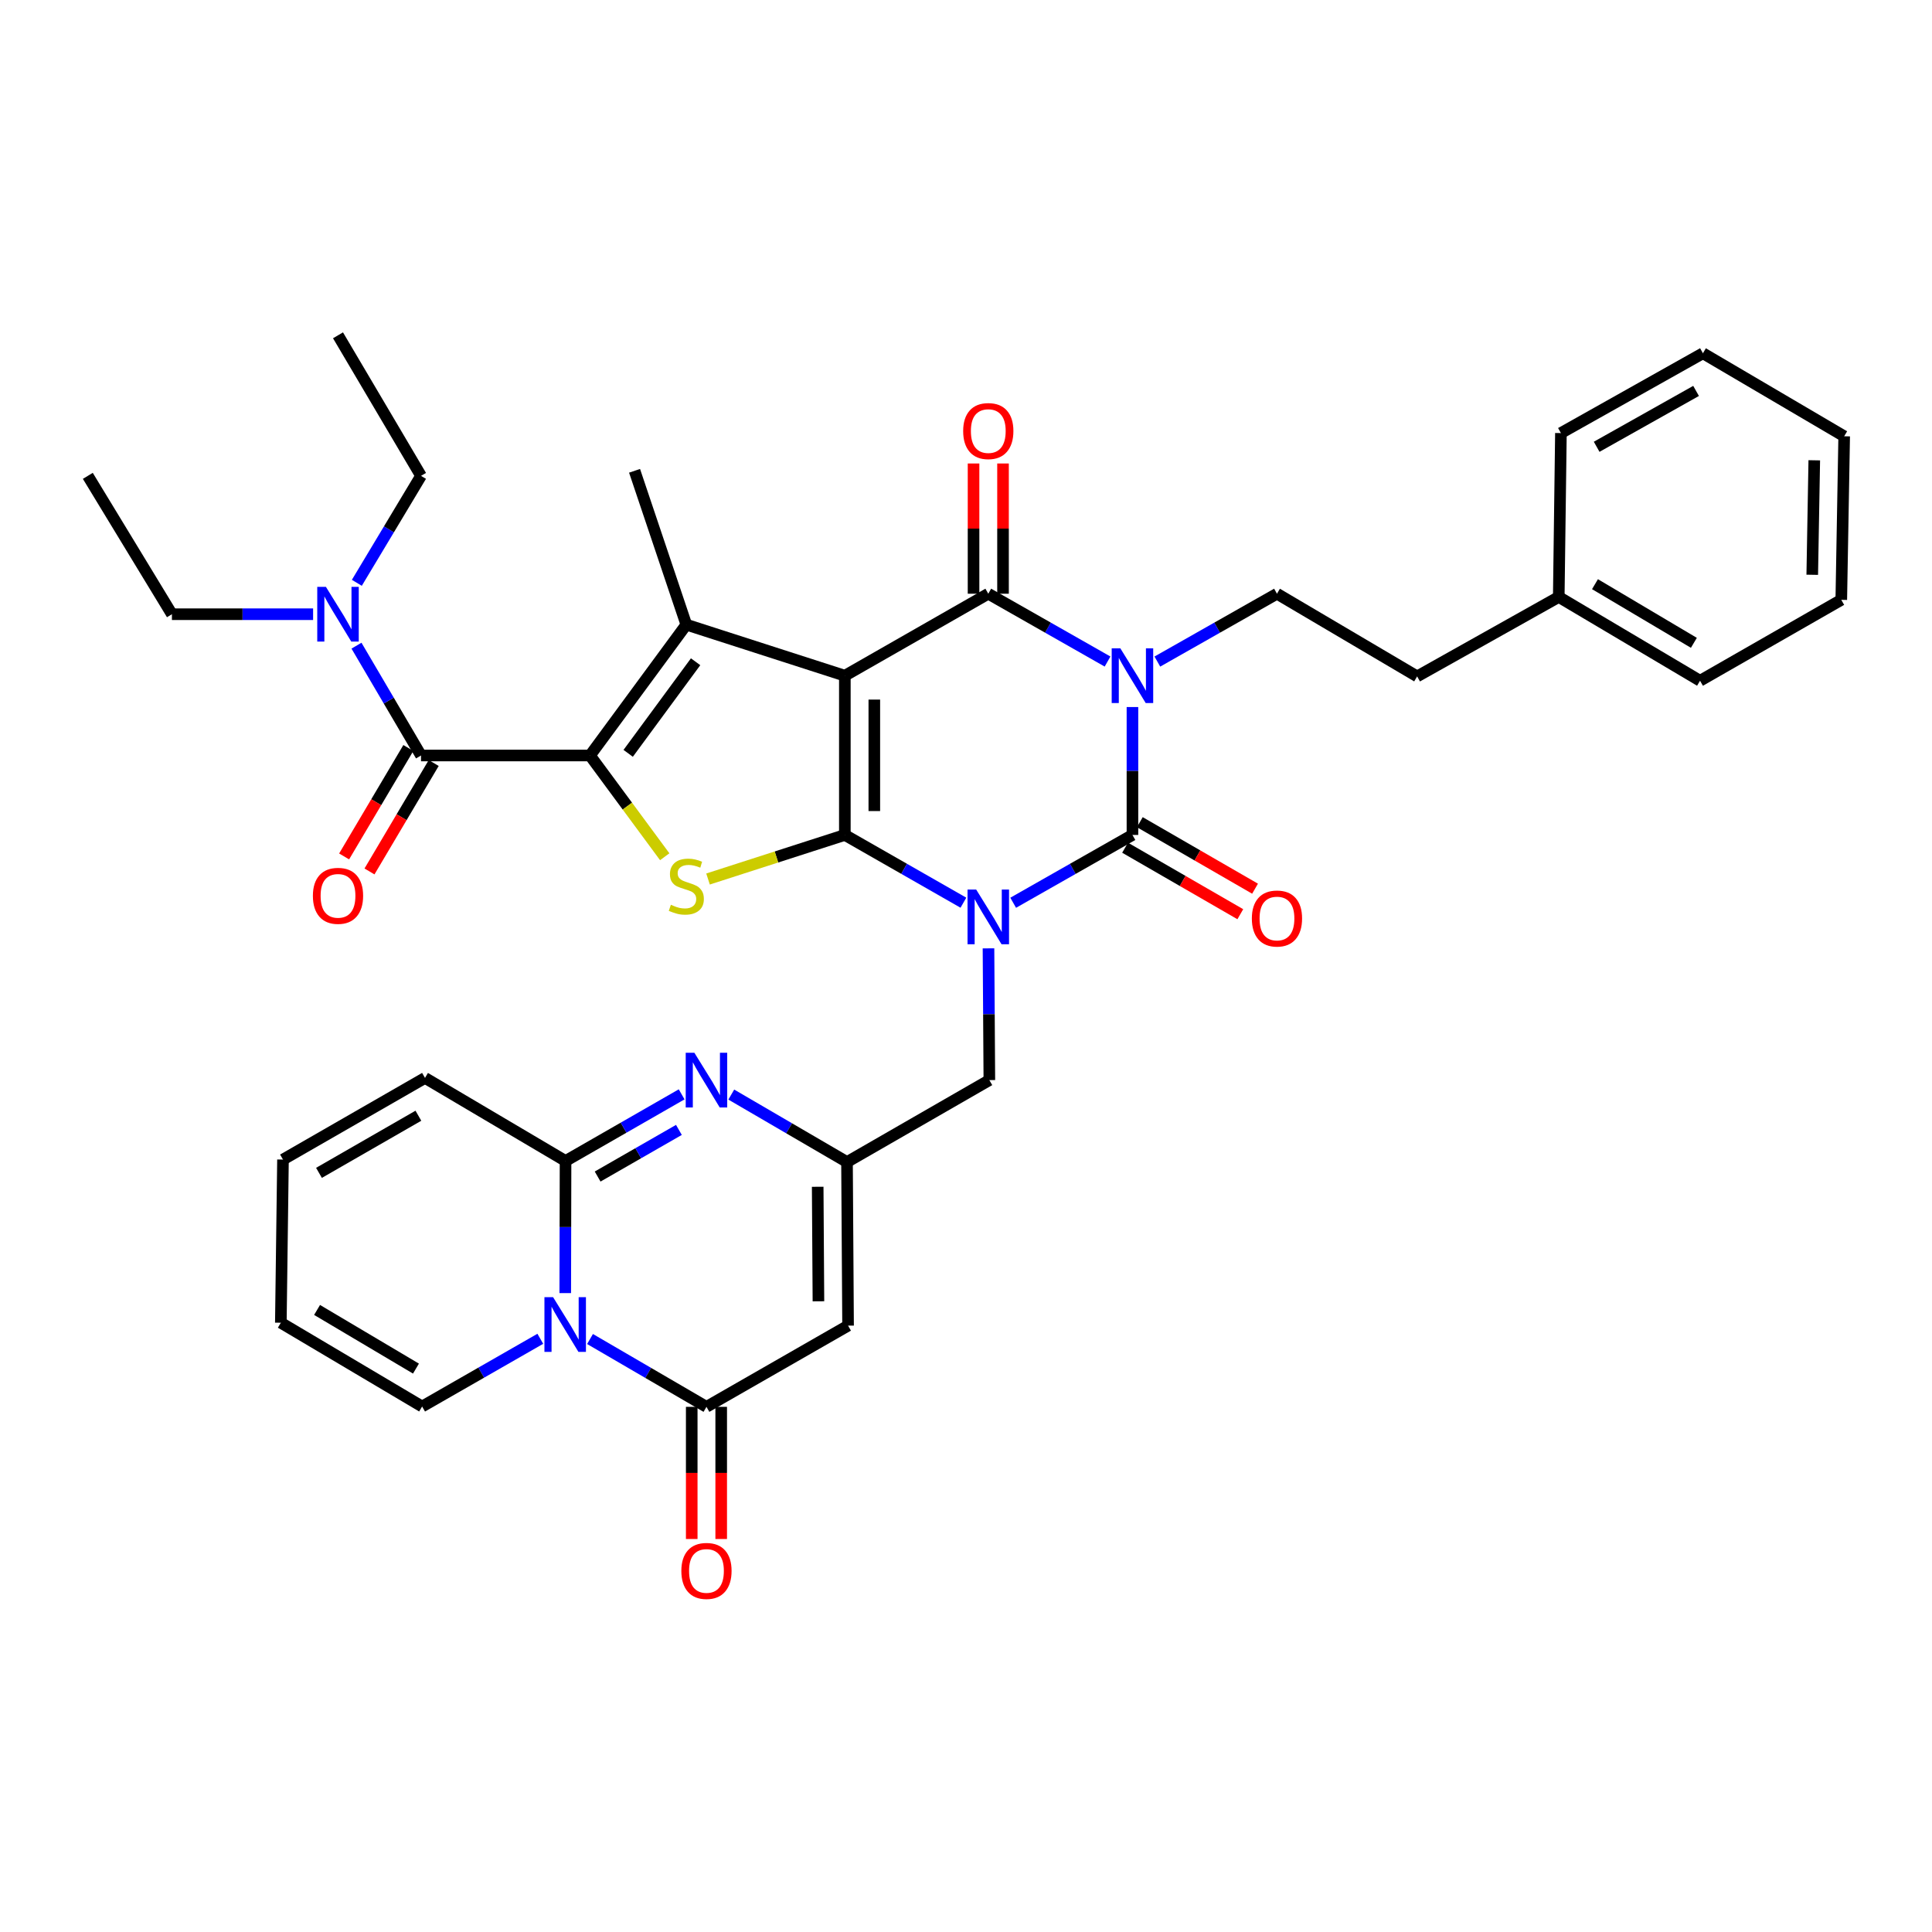 <?xml version='1.0' encoding='iso-8859-1'?>
<svg version='1.1' baseProfile='full'
              xmlns='http://www.w3.org/2000/svg'
                      xmlns:rdkit='http://www.rdkit.org/xml'
                      xmlns:xlink='http://www.w3.org/1999/xlink'
                  xml:space='preserve'
width='1000px' height='1000px' viewBox='0 0 1000 1000'>
<!-- END OF HEADER -->
<rect style='opacity:1.0;fill:#FFFFFF;stroke:none' width='1000' height='1000' x='0' y='0'> </rect>
<path class='bond-0' d='M 437.29,349.743 L 437.29,432.166' style='fill:none;fill-rule:evenodd;stroke:#000000;stroke-width:6px;stroke-linecap:butt;stroke-linejoin:miter;stroke-opacity:1' />
<path class='bond-0' d='M 452.546,362.106 L 452.546,419.803' style='fill:none;fill-rule:evenodd;stroke:#000000;stroke-width:6px;stroke-linecap:butt;stroke-linejoin:miter;stroke-opacity:1' />
<path class='bond-4' d='M 437.29,349.743 L 511.535,307.306' style='fill:none;fill-rule:evenodd;stroke:#000000;stroke-width:6px;stroke-linecap:butt;stroke-linejoin:miter;stroke-opacity:1' />
<path class='bond-6' d='M 437.29,349.743 L 355.24,323.316' style='fill:none;fill-rule:evenodd;stroke:#000000;stroke-width:6px;stroke-linecap:butt;stroke-linejoin:miter;stroke-opacity:1' />
<path class='bond-1' d='M 437.29,432.166 L 467.974,449.701' style='fill:none;fill-rule:evenodd;stroke:#000000;stroke-width:6px;stroke-linecap:butt;stroke-linejoin:miter;stroke-opacity:1' />
<path class='bond-1' d='M 467.974,449.701 L 498.657,467.235' style='fill:none;fill-rule:evenodd;stroke:#0000FF;stroke-width:6px;stroke-linecap:butt;stroke-linejoin:miter;stroke-opacity:1' />
<path class='bond-7' d='M 437.29,432.166 L 401.883,443.57' style='fill:none;fill-rule:evenodd;stroke:#000000;stroke-width:6px;stroke-linecap:butt;stroke-linejoin:miter;stroke-opacity:1' />
<path class='bond-7' d='M 401.883,443.57 L 366.475,454.974' style='fill:none;fill-rule:evenodd;stroke:#CCCC00;stroke-width:6px;stroke-linecap:butt;stroke-linejoin:miter;stroke-opacity:1' />
<path class='bond-15' d='M 511.641,490.866 L 511.864,524.963' style='fill:none;fill-rule:evenodd;stroke:#0000FF;stroke-width:6px;stroke-linecap:butt;stroke-linejoin:miter;stroke-opacity:1' />
<path class='bond-15' d='M 511.864,524.963 L 512.086,559.06' style='fill:none;fill-rule:evenodd;stroke:#000000;stroke-width:6px;stroke-linecap:butt;stroke-linejoin:miter;stroke-opacity:1' />
<path class='bond-39' d='M 524.421,467.267 L 555.287,449.717' style='fill:none;fill-rule:evenodd;stroke:#0000FF;stroke-width:6px;stroke-linecap:butt;stroke-linejoin:miter;stroke-opacity:1' />
<path class='bond-39' d='M 555.287,449.717 L 586.153,432.166' style='fill:none;fill-rule:evenodd;stroke:#000000;stroke-width:6px;stroke-linecap:butt;stroke-linejoin:miter;stroke-opacity:1' />
<path class='bond-2' d='M 573.267,342.414 L 542.401,324.86' style='fill:none;fill-rule:evenodd;stroke:#0000FF;stroke-width:6px;stroke-linecap:butt;stroke-linejoin:miter;stroke-opacity:1' />
<path class='bond-2' d='M 542.401,324.86 L 511.535,307.306' style='fill:none;fill-rule:evenodd;stroke:#000000;stroke-width:6px;stroke-linecap:butt;stroke-linejoin:miter;stroke-opacity:1' />
<path class='bond-3' d='M 586.153,365.963 L 586.153,399.065' style='fill:none;fill-rule:evenodd;stroke:#0000FF;stroke-width:6px;stroke-linecap:butt;stroke-linejoin:miter;stroke-opacity:1' />
<path class='bond-3' d='M 586.153,399.065 L 586.153,432.166' style='fill:none;fill-rule:evenodd;stroke:#000000;stroke-width:6px;stroke-linecap:butt;stroke-linejoin:miter;stroke-opacity:1' />
<path class='bond-16' d='M 599.043,342.43 L 630,324.868' style='fill:none;fill-rule:evenodd;stroke:#0000FF;stroke-width:6px;stroke-linecap:butt;stroke-linejoin:miter;stroke-opacity:1' />
<path class='bond-16' d='M 630,324.868 L 660.957,307.306' style='fill:none;fill-rule:evenodd;stroke:#000000;stroke-width:6px;stroke-linecap:butt;stroke-linejoin:miter;stroke-opacity:1' />
<path class='bond-17' d='M 582.34,438.773 L 612.162,455.985' style='fill:none;fill-rule:evenodd;stroke:#000000;stroke-width:6px;stroke-linecap:butt;stroke-linejoin:miter;stroke-opacity:1' />
<path class='bond-17' d='M 612.162,455.985 L 641.985,473.197' style='fill:none;fill-rule:evenodd;stroke:#FF0000;stroke-width:6px;stroke-linecap:butt;stroke-linejoin:miter;stroke-opacity:1' />
<path class='bond-17' d='M 589.966,425.56 L 619.788,442.772' style='fill:none;fill-rule:evenodd;stroke:#000000;stroke-width:6px;stroke-linecap:butt;stroke-linejoin:miter;stroke-opacity:1' />
<path class='bond-17' d='M 619.788,442.772 L 649.611,459.984' style='fill:none;fill-rule:evenodd;stroke:#FF0000;stroke-width:6px;stroke-linecap:butt;stroke-linejoin:miter;stroke-opacity:1' />
<path class='bond-18' d='M 519.163,307.306 L 519.163,273.604' style='fill:none;fill-rule:evenodd;stroke:#000000;stroke-width:6px;stroke-linecap:butt;stroke-linejoin:miter;stroke-opacity:1' />
<path class='bond-18' d='M 519.163,273.604 L 519.163,239.902' style='fill:none;fill-rule:evenodd;stroke:#FF0000;stroke-width:6px;stroke-linecap:butt;stroke-linejoin:miter;stroke-opacity:1' />
<path class='bond-18' d='M 503.907,307.306 L 503.907,273.604' style='fill:none;fill-rule:evenodd;stroke:#000000;stroke-width:6px;stroke-linecap:butt;stroke-linejoin:miter;stroke-opacity:1' />
<path class='bond-18' d='M 503.907,273.604 L 503.907,239.902' style='fill:none;fill-rule:evenodd;stroke:#FF0000;stroke-width:6px;stroke-linecap:butt;stroke-linejoin:miter;stroke-opacity:1' />
<path class='bond-5' d='M 305.379,391.043 L 355.24,323.316' style='fill:none;fill-rule:evenodd;stroke:#000000;stroke-width:6px;stroke-linecap:butt;stroke-linejoin:miter;stroke-opacity:1' />
<path class='bond-5' d='M 325.143,389.929 L 360.046,342.52' style='fill:none;fill-rule:evenodd;stroke:#000000;stroke-width:6px;stroke-linecap:butt;stroke-linejoin:miter;stroke-opacity:1' />
<path class='bond-12' d='M 305.379,391.043 L 217.921,391.043' style='fill:none;fill-rule:evenodd;stroke:#000000;stroke-width:6px;stroke-linecap:butt;stroke-linejoin:miter;stroke-opacity:1' />
<path class='bond-38' d='M 305.379,391.043 L 324.72,417.246' style='fill:none;fill-rule:evenodd;stroke:#000000;stroke-width:6px;stroke-linecap:butt;stroke-linejoin:miter;stroke-opacity:1' />
<path class='bond-38' d='M 324.72,417.246 L 344.061,443.448' style='fill:none;fill-rule:evenodd;stroke:#CCCC00;stroke-width:6px;stroke-linecap:butt;stroke-linejoin:miter;stroke-opacity:1' />
<path class='bond-26' d='M 355.24,323.316 L 328.449,243.69' style='fill:none;fill-rule:evenodd;stroke:#000000;stroke-width:6px;stroke-linecap:butt;stroke-linejoin:miter;stroke-opacity:1' />
<path class='bond-8' d='M 305.394,693.07 L 335.529,710.624' style='fill:none;fill-rule:evenodd;stroke:#0000FF;stroke-width:6px;stroke-linecap:butt;stroke-linejoin:miter;stroke-opacity:1' />
<path class='bond-8' d='M 335.529,710.624 L 365.665,728.179' style='fill:none;fill-rule:evenodd;stroke:#000000;stroke-width:6px;stroke-linecap:butt;stroke-linejoin:miter;stroke-opacity:1' />
<path class='bond-19' d='M 279.665,692.957 L 249.077,710.483' style='fill:none;fill-rule:evenodd;stroke:#0000FF;stroke-width:6px;stroke-linecap:butt;stroke-linejoin:miter;stroke-opacity:1' />
<path class='bond-19' d='M 249.077,710.483 L 218.489,728.009' style='fill:none;fill-rule:evenodd;stroke:#000000;stroke-width:6px;stroke-linecap:butt;stroke-linejoin:miter;stroke-opacity:1' />
<path class='bond-40' d='M 292.574,669.305 L 292.65,635.113' style='fill:none;fill-rule:evenodd;stroke:#0000FF;stroke-width:6px;stroke-linecap:butt;stroke-linejoin:miter;stroke-opacity:1' />
<path class='bond-40' d='M 292.65,635.113 L 292.725,600.92' style='fill:none;fill-rule:evenodd;stroke:#000000;stroke-width:6px;stroke-linecap:butt;stroke-linejoin:miter;stroke-opacity:1' />
<path class='bond-9' d='M 292.725,600.92 L 322.774,583.675' style='fill:none;fill-rule:evenodd;stroke:#000000;stroke-width:6px;stroke-linecap:butt;stroke-linejoin:miter;stroke-opacity:1' />
<path class='bond-9' d='M 322.774,583.675 L 352.822,566.431' style='fill:none;fill-rule:evenodd;stroke:#0000FF;stroke-width:6px;stroke-linecap:butt;stroke-linejoin:miter;stroke-opacity:1' />
<path class='bond-9' d='M 309.333,608.978 L 330.367,596.907' style='fill:none;fill-rule:evenodd;stroke:#000000;stroke-width:6px;stroke-linecap:butt;stroke-linejoin:miter;stroke-opacity:1' />
<path class='bond-9' d='M 330.367,596.907 L 351.401,584.836' style='fill:none;fill-rule:evenodd;stroke:#0000FF;stroke-width:6px;stroke-linecap:butt;stroke-linejoin:miter;stroke-opacity:1' />
<path class='bond-21' d='M 292.725,600.92 L 219.98,557.933' style='fill:none;fill-rule:evenodd;stroke:#000000;stroke-width:6px;stroke-linecap:butt;stroke-linejoin:miter;stroke-opacity:1' />
<path class='bond-10' d='M 365.665,728.179 L 438.96,686.149' style='fill:none;fill-rule:evenodd;stroke:#000000;stroke-width:6px;stroke-linecap:butt;stroke-linejoin:miter;stroke-opacity:1' />
<path class='bond-22' d='M 358.037,728.179 L 358.037,762.382' style='fill:none;fill-rule:evenodd;stroke:#000000;stroke-width:6px;stroke-linecap:butt;stroke-linejoin:miter;stroke-opacity:1' />
<path class='bond-22' d='M 358.037,762.382 L 358.037,796.585' style='fill:none;fill-rule:evenodd;stroke:#FF0000;stroke-width:6px;stroke-linecap:butt;stroke-linejoin:miter;stroke-opacity:1' />
<path class='bond-22' d='M 373.292,728.179 L 373.292,762.382' style='fill:none;fill-rule:evenodd;stroke:#000000;stroke-width:6px;stroke-linecap:butt;stroke-linejoin:miter;stroke-opacity:1' />
<path class='bond-22' d='M 373.292,762.382 L 373.292,796.585' style='fill:none;fill-rule:evenodd;stroke:#FF0000;stroke-width:6px;stroke-linecap:butt;stroke-linejoin:miter;stroke-opacity:1' />
<path class='bond-11' d='M 378.51,566.549 L 408.459,584.01' style='fill:none;fill-rule:evenodd;stroke:#0000FF;stroke-width:6px;stroke-linecap:butt;stroke-linejoin:miter;stroke-opacity:1' />
<path class='bond-11' d='M 408.459,584.01 L 438.409,601.471' style='fill:none;fill-rule:evenodd;stroke:#000000;stroke-width:6px;stroke-linecap:butt;stroke-linejoin:miter;stroke-opacity:1' />
<path class='bond-20' d='M 217.921,391.043 L 201.219,362.621' style='fill:none;fill-rule:evenodd;stroke:#000000;stroke-width:6px;stroke-linecap:butt;stroke-linejoin:miter;stroke-opacity:1' />
<path class='bond-20' d='M 201.219,362.621 L 184.517,334.198' style='fill:none;fill-rule:evenodd;stroke:#0000FF;stroke-width:6px;stroke-linecap:butt;stroke-linejoin:miter;stroke-opacity:1' />
<path class='bond-23' d='M 211.358,387.156 L 194.737,415.221' style='fill:none;fill-rule:evenodd;stroke:#000000;stroke-width:6px;stroke-linecap:butt;stroke-linejoin:miter;stroke-opacity:1' />
<path class='bond-23' d='M 194.737,415.221 L 178.116,443.286' style='fill:none;fill-rule:evenodd;stroke:#FF0000;stroke-width:6px;stroke-linecap:butt;stroke-linejoin:miter;stroke-opacity:1' />
<path class='bond-23' d='M 224.484,394.93 L 207.864,422.995' style='fill:none;fill-rule:evenodd;stroke:#000000;stroke-width:6px;stroke-linecap:butt;stroke-linejoin:miter;stroke-opacity:1' />
<path class='bond-23' d='M 207.864,422.995 L 191.243,451.06' style='fill:none;fill-rule:evenodd;stroke:#FF0000;stroke-width:6px;stroke-linecap:butt;stroke-linejoin:miter;stroke-opacity:1' />
<path class='bond-13' d='M 438.96,686.149 L 438.409,601.471' style='fill:none;fill-rule:evenodd;stroke:#000000;stroke-width:6px;stroke-linecap:butt;stroke-linejoin:miter;stroke-opacity:1' />
<path class='bond-13' d='M 423.622,673.547 L 423.236,614.272' style='fill:none;fill-rule:evenodd;stroke:#000000;stroke-width:6px;stroke-linecap:butt;stroke-linejoin:miter;stroke-opacity:1' />
<path class='bond-14' d='M 438.409,601.471 L 512.086,559.06' style='fill:none;fill-rule:evenodd;stroke:#000000;stroke-width:6px;stroke-linecap:butt;stroke-linejoin:miter;stroke-opacity:1' />
<path class='bond-27' d='M 660.957,307.306 L 733.506,350.107' style='fill:none;fill-rule:evenodd;stroke:#000000;stroke-width:6px;stroke-linecap:butt;stroke-linejoin:miter;stroke-opacity:1' />
<path class='bond-24' d='M 218.489,728.009 L 145.363,684.641' style='fill:none;fill-rule:evenodd;stroke:#000000;stroke-width:6px;stroke-linecap:butt;stroke-linejoin:miter;stroke-opacity:1' />
<path class='bond-24' d='M 215.302,708.382 L 164.114,678.024' style='fill:none;fill-rule:evenodd;stroke:#000000;stroke-width:6px;stroke-linecap:butt;stroke-linejoin:miter;stroke-opacity:1' />
<path class='bond-29' d='M 184.699,301.669 L 201.31,273.985' style='fill:none;fill-rule:evenodd;stroke:#0000FF;stroke-width:6px;stroke-linecap:butt;stroke-linejoin:miter;stroke-opacity:1' />
<path class='bond-29' d='M 201.31,273.985 L 217.921,246.3' style='fill:none;fill-rule:evenodd;stroke:#000000;stroke-width:6px;stroke-linecap:butt;stroke-linejoin:miter;stroke-opacity:1' />
<path class='bond-30' d='M 162.061,317.917 L 125.523,317.917' style='fill:none;fill-rule:evenodd;stroke:#0000FF;stroke-width:6px;stroke-linecap:butt;stroke-linejoin:miter;stroke-opacity:1' />
<path class='bond-30' d='M 125.523,317.917 L 88.984,317.917' style='fill:none;fill-rule:evenodd;stroke:#000000;stroke-width:6px;stroke-linecap:butt;stroke-linejoin:miter;stroke-opacity:1' />
<path class='bond-25' d='M 219.98,557.933 L 146.473,600.183' style='fill:none;fill-rule:evenodd;stroke:#000000;stroke-width:6px;stroke-linecap:butt;stroke-linejoin:miter;stroke-opacity:1' />
<path class='bond-25' d='M 216.557,577.497 L 165.102,607.072' style='fill:none;fill-rule:evenodd;stroke:#000000;stroke-width:6px;stroke-linecap:butt;stroke-linejoin:miter;stroke-opacity:1' />
<path class='bond-42' d='M 145.363,684.641 L 146.473,600.183' style='fill:none;fill-rule:evenodd;stroke:#000000;stroke-width:6px;stroke-linecap:butt;stroke-linejoin:miter;stroke-opacity:1' />
<path class='bond-28' d='M 733.506,350.107 L 806.81,308.984' style='fill:none;fill-rule:evenodd;stroke:#000000;stroke-width:6px;stroke-linecap:butt;stroke-linejoin:miter;stroke-opacity:1' />
<path class='bond-31' d='M 806.81,308.984 L 879.936,352.353' style='fill:none;fill-rule:evenodd;stroke:#000000;stroke-width:6px;stroke-linecap:butt;stroke-linejoin:miter;stroke-opacity:1' />
<path class='bond-31' d='M 825.561,302.368 L 876.749,332.726' style='fill:none;fill-rule:evenodd;stroke:#000000;stroke-width:6px;stroke-linecap:butt;stroke-linejoin:miter;stroke-opacity:1' />
<path class='bond-32' d='M 806.81,308.984 L 807.929,224.154' style='fill:none;fill-rule:evenodd;stroke:#000000;stroke-width:6px;stroke-linecap:butt;stroke-linejoin:miter;stroke-opacity:1' />
<path class='bond-34' d='M 217.921,246.3 L 174.951,173.556' style='fill:none;fill-rule:evenodd;stroke:#000000;stroke-width:6px;stroke-linecap:butt;stroke-linejoin:miter;stroke-opacity:1' />
<path class='bond-33' d='M 88.984,317.917 L 45.455,246.3' style='fill:none;fill-rule:evenodd;stroke:#000000;stroke-width:6px;stroke-linecap:butt;stroke-linejoin:miter;stroke-opacity:1' />
<path class='bond-36' d='M 879.936,352.353 L 953.045,310.476' style='fill:none;fill-rule:evenodd;stroke:#000000;stroke-width:6px;stroke-linecap:butt;stroke-linejoin:miter;stroke-opacity:1' />
<path class='bond-35' d='M 807.929,224.154 L 881.436,182.845' style='fill:none;fill-rule:evenodd;stroke:#000000;stroke-width:6px;stroke-linecap:butt;stroke-linejoin:miter;stroke-opacity:1' />
<path class='bond-35' d='M 826.429,231.257 L 877.884,202.341' style='fill:none;fill-rule:evenodd;stroke:#000000;stroke-width:6px;stroke-linecap:butt;stroke-linejoin:miter;stroke-opacity:1' />
<path class='bond-37' d='M 881.436,182.845 L 954.545,225.815' style='fill:none;fill-rule:evenodd;stroke:#000000;stroke-width:6px;stroke-linecap:butt;stroke-linejoin:miter;stroke-opacity:1' />
<path class='bond-41' d='M 953.045,310.476 L 954.545,225.815' style='fill:none;fill-rule:evenodd;stroke:#000000;stroke-width:6px;stroke-linecap:butt;stroke-linejoin:miter;stroke-opacity:1' />
<path class='bond-41' d='M 938.017,297.507 L 939.067,238.244' style='fill:none;fill-rule:evenodd;stroke:#000000;stroke-width:6px;stroke-linecap:butt;stroke-linejoin:miter;stroke-opacity:1' />
<path  class='atom-2' d='M 505.275 460.434
L 514.555 475.434
Q 515.475 476.914, 516.955 479.594
Q 518.435 482.274, 518.515 482.434
L 518.515 460.434
L 522.275 460.434
L 522.275 488.754
L 518.395 488.754
L 508.435 472.354
Q 507.275 470.434, 506.035 468.234
Q 504.835 466.034, 504.475 465.354
L 504.475 488.754
L 500.795 488.754
L 500.795 460.434
L 505.275 460.434
' fill='#0000FF'/>
<path  class='atom-3' d='M 579.893 335.583
L 589.173 350.583
Q 590.093 352.063, 591.573 354.743
Q 593.053 357.423, 593.133 357.583
L 593.133 335.583
L 596.893 335.583
L 596.893 363.903
L 593.013 363.903
L 583.053 347.503
Q 581.893 345.583, 580.653 343.383
Q 579.453 341.183, 579.093 340.503
L 579.093 363.903
L 575.413 363.903
L 575.413 335.583
L 579.893 335.583
' fill='#0000FF'/>
<path  class='atom-8' d='M 347.24 468.313
Q 347.56 468.433, 348.88 468.993
Q 350.2 469.553, 351.64 469.913
Q 353.12 470.233, 354.56 470.233
Q 357.24 470.233, 358.8 468.953
Q 360.36 467.633, 360.36 465.353
Q 360.36 463.793, 359.56 462.833
Q 358.8 461.873, 357.6 461.353
Q 356.4 460.833, 354.4 460.233
Q 351.88 459.473, 350.36 458.753
Q 348.88 458.033, 347.8 456.513
Q 346.76 454.993, 346.76 452.433
Q 346.76 448.873, 349.16 446.673
Q 351.6 444.473, 356.4 444.473
Q 359.68 444.473, 363.4 446.033
L 362.48 449.113
Q 359.08 447.713, 356.52 447.713
Q 353.76 447.713, 352.24 448.873
Q 350.72 449.993, 350.76 451.953
Q 350.76 453.473, 351.52 454.393
Q 352.32 455.313, 353.44 455.833
Q 354.6 456.353, 356.52 456.953
Q 359.08 457.753, 360.6 458.553
Q 362.12 459.353, 363.2 460.993
Q 364.32 462.593, 364.32 465.353
Q 364.32 469.273, 361.68 471.393
Q 359.08 473.473, 354.72 473.473
Q 352.2 473.473, 350.28 472.913
Q 348.4 472.393, 346.16 471.473
L 347.24 468.313
' fill='#CCCC00'/>
<path  class='atom-9' d='M 286.279 671.421
L 295.559 686.421
Q 296.479 687.901, 297.959 690.581
Q 299.439 693.261, 299.519 693.421
L 299.519 671.421
L 303.279 671.421
L 303.279 699.741
L 299.399 699.741
L 289.439 683.341
Q 288.279 681.421, 287.039 679.221
Q 285.839 677.021, 285.479 676.341
L 285.479 699.741
L 281.799 699.741
L 281.799 671.421
L 286.279 671.421
' fill='#0000FF'/>
<path  class='atom-12' d='M 359.405 544.9
L 368.685 559.9
Q 369.605 561.38, 371.085 564.06
Q 372.565 566.74, 372.645 566.9
L 372.645 544.9
L 376.405 544.9
L 376.405 573.22
L 372.525 573.22
L 362.565 556.82
Q 361.405 554.9, 360.165 552.7
Q 358.965 550.5, 358.605 549.82
L 358.605 573.22
L 354.925 573.22
L 354.925 544.9
L 359.405 544.9
' fill='#0000FF'/>
<path  class='atom-18' d='M 647.957 475.42
Q 647.957 468.62, 651.317 464.82
Q 654.677 461.02, 660.957 461.02
Q 667.237 461.02, 670.597 464.82
Q 673.957 468.62, 673.957 475.42
Q 673.957 482.3, 670.557 486.22
Q 667.157 490.1, 660.957 490.1
Q 654.717 490.1, 651.317 486.22
Q 647.957 482.34, 647.957 475.42
M 660.957 486.9
Q 665.277 486.9, 667.597 484.02
Q 669.957 481.1, 669.957 475.42
Q 669.957 469.86, 667.597 467.06
Q 665.277 464.22, 660.957 464.22
Q 656.637 464.22, 654.277 467.02
Q 651.957 469.82, 651.957 475.42
Q 651.957 481.14, 654.277 484.02
Q 656.637 486.9, 660.957 486.9
' fill='#FF0000'/>
<path  class='atom-19' d='M 498.535 223.115
Q 498.535 216.315, 501.895 212.515
Q 505.255 208.715, 511.535 208.715
Q 517.815 208.715, 521.175 212.515
Q 524.535 216.315, 524.535 223.115
Q 524.535 229.995, 521.135 233.915
Q 517.735 237.795, 511.535 237.795
Q 505.295 237.795, 501.895 233.915
Q 498.535 230.035, 498.535 223.115
M 511.535 234.595
Q 515.855 234.595, 518.175 231.715
Q 520.535 228.795, 520.535 223.115
Q 520.535 217.555, 518.175 214.755
Q 515.855 211.915, 511.535 211.915
Q 507.215 211.915, 504.855 214.715
Q 502.535 217.515, 502.535 223.115
Q 502.535 228.835, 504.855 231.715
Q 507.215 234.595, 511.535 234.595
' fill='#FF0000'/>
<path  class='atom-21' d='M 168.691 303.757
L 177.971 318.757
Q 178.891 320.237, 180.371 322.917
Q 181.851 325.597, 181.931 325.757
L 181.931 303.757
L 185.691 303.757
L 185.691 332.077
L 181.811 332.077
L 171.851 315.677
Q 170.691 313.757, 169.451 311.557
Q 168.251 309.357, 167.891 308.677
L 167.891 332.077
L 164.211 332.077
L 164.211 303.757
L 168.691 303.757
' fill='#0000FF'/>
<path  class='atom-23' d='M 352.665 813.106
Q 352.665 806.306, 356.025 802.506
Q 359.385 798.706, 365.665 798.706
Q 371.945 798.706, 375.305 802.506
Q 378.665 806.306, 378.665 813.106
Q 378.665 819.986, 375.265 823.906
Q 371.865 827.786, 365.665 827.786
Q 359.425 827.786, 356.025 823.906
Q 352.665 820.026, 352.665 813.106
M 365.665 824.586
Q 369.985 824.586, 372.305 821.706
Q 374.665 818.786, 374.665 813.106
Q 374.665 807.546, 372.305 804.746
Q 369.985 801.906, 365.665 801.906
Q 361.345 801.906, 358.985 804.706
Q 356.665 807.506, 356.665 813.106
Q 356.665 818.826, 358.985 821.706
Q 361.345 824.586, 365.665 824.586
' fill='#FF0000'/>
<path  class='atom-24' d='M 161.951 463.681
Q 161.951 456.881, 165.311 453.081
Q 168.671 449.281, 174.951 449.281
Q 181.231 449.281, 184.591 453.081
Q 187.951 456.881, 187.951 463.681
Q 187.951 470.561, 184.551 474.481
Q 181.151 478.361, 174.951 478.361
Q 168.711 478.361, 165.311 474.481
Q 161.951 470.601, 161.951 463.681
M 174.951 475.161
Q 179.271 475.161, 181.591 472.281
Q 183.951 469.361, 183.951 463.681
Q 183.951 458.121, 181.591 455.321
Q 179.271 452.481, 174.951 452.481
Q 170.631 452.481, 168.271 455.281
Q 165.951 458.081, 165.951 463.681
Q 165.951 469.401, 168.271 472.281
Q 170.631 475.161, 174.951 475.161
' fill='#FF0000'/>
</svg>
